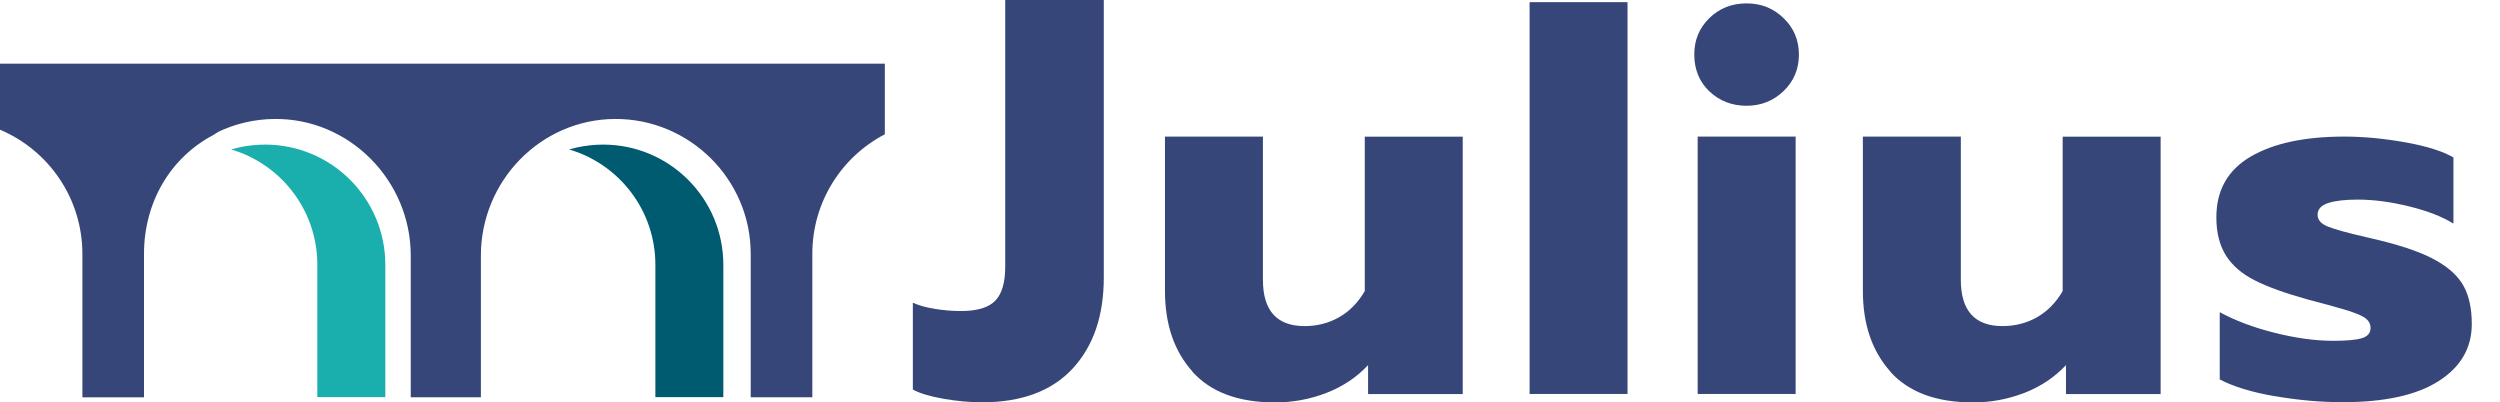 <?xml version="1.0" encoding="UTF-8"?> <svg xmlns="http://www.w3.org/2000/svg" width="87" height="14" viewBox="0 0 87 14" fill="none"><g clip-path="url(#clip0_309_2049)"><path d="M32.824 13.875C32.351 13.792 32 13.685 31.767 13.556V10.534C31.96 10.624 32.208 10.695 32.512 10.745C32.817 10.796 33.121 10.824 33.433 10.824C34.003 10.824 34.401 10.706 34.634 10.466C34.867 10.226 34.982 9.832 34.982 9.276V0H38.412V9.659C38.412 10.989 38.05 12.047 37.326 12.828C36.602 13.609 35.551 14 34.168 14C33.742 14 33.294 13.957 32.82 13.875H32.824Z" fill="#364679"></path><path d="M41.502 12.935C40.864 12.226 40.541 11.29 40.541 10.125V4.753H43.95V9.738C43.95 10.81 44.434 11.348 45.401 11.348C45.839 11.348 46.24 11.244 46.602 11.039C46.964 10.832 47.261 10.53 47.494 10.129V4.756H50.903V13.713H47.609V12.706C47.208 13.133 46.724 13.455 46.157 13.674C45.588 13.893 44.996 14.004 44.376 14.004C43.097 14.004 42.14 13.649 41.498 12.939L41.502 12.935Z" fill="#364679"></path><path d="M53.23 0.075H56.638V13.71H53.23V0.075Z" fill="#364679"></path><path d="M59.484 3.179C59.137 2.842 58.961 2.416 58.961 1.9C58.961 1.384 59.137 0.975 59.484 0.631C59.832 0.29 60.266 0.118 60.782 0.118C61.298 0.118 61.714 0.29 62.069 0.631C62.423 0.971 62.602 1.394 62.602 1.9C62.602 2.405 62.423 2.828 62.069 3.169C61.714 3.509 61.283 3.681 60.782 3.681C60.28 3.681 59.832 3.513 59.484 3.176V3.179Z" fill="#364679"></path><path d="M62.488 4.753H59.079V13.71H62.488V4.753Z" fill="#364679"></path><path d="M65.789 12.935C65.151 12.226 64.828 11.29 64.828 10.125V4.753H68.237V9.738C68.237 10.81 68.721 11.348 69.688 11.348C70.126 11.348 70.527 11.244 70.889 11.039C71.251 10.832 71.549 10.53 71.781 10.129V4.756H75.19V13.713H71.896V12.706C71.495 13.133 71.011 13.455 70.445 13.674C69.875 13.893 69.283 14.004 68.663 14.004C67.384 14.004 66.427 13.649 65.785 12.939L65.789 12.935Z" fill="#364679"></path><path d="M79.183 13.792C78.369 13.652 77.724 13.455 77.247 13.204V10.864C77.778 11.154 78.412 11.394 79.154 11.581C79.896 11.767 80.577 11.86 81.197 11.86C81.649 11.86 81.978 11.832 82.186 11.771C82.394 11.71 82.495 11.588 82.495 11.409C82.495 11.265 82.426 11.147 82.29 11.054C82.154 10.964 81.91 10.867 81.555 10.763C81.201 10.659 80.792 10.548 80.326 10.427C79.537 10.208 78.917 9.986 78.466 9.756C78.014 9.527 77.677 9.237 77.459 8.885C77.24 8.534 77.129 8.093 77.129 7.563C77.129 6.62 77.527 5.918 78.319 5.452C79.115 4.986 80.201 4.753 81.584 4.753C82.254 4.753 82.964 4.821 83.706 4.953C84.448 5.086 85.007 5.262 85.38 5.48V7.781C84.993 7.541 84.48 7.34 83.839 7.183C83.201 7.025 82.602 6.946 82.046 6.946C81.606 6.946 81.265 6.986 81.021 7.065C80.778 7.143 80.652 7.28 80.652 7.473C80.652 7.656 80.774 7.792 81.021 7.889C81.265 7.986 81.706 8.108 82.337 8.251C82.749 8.348 82.925 8.391 82.86 8.376C83.688 8.581 84.326 8.81 84.778 9.065C85.229 9.319 85.548 9.616 85.738 9.961C85.925 10.305 86.018 10.742 86.018 11.276C86.018 12.111 85.634 12.771 84.864 13.262C84.097 13.753 82.982 13.996 81.523 13.996C80.774 13.996 79.993 13.928 79.179 13.789L79.183 13.792Z" fill="#364679"></path><path d="M25.172 13.824V9.215C25.172 6.907 23.301 5.032 20.989 5.032C20.674 5.032 20.366 5.068 20.068 5.133L19.807 5.201C21.541 5.71 22.807 7.315 22.807 9.211V13.821H25.172V13.824Z" fill="#005A70"></path><path d="M13.409 13.824V9.215C13.409 6.907 11.538 5.032 9.226 5.032C8.91 5.032 8.602 5.068 8.305 5.133L8.043 5.201C9.778 5.71 11.043 7.315 11.043 9.211V13.821H13.409V13.824Z" fill="#1AAEAD"></path><path d="M7.588 4.591C8.183 4.308 8.846 4.147 9.548 4.14C12.158 4.111 14.294 6.283 14.294 8.893V13.824H16.735V8.893C16.735 6.305 18.806 4.158 21.394 4.14C23.982 4.122 26.125 6.229 26.125 8.835V13.824H28.269V8.835C28.269 7.025 29.29 5.455 30.792 4.674V2.215H0V4.513C1.685 5.226 2.867 6.893 2.867 8.839V13.828H5.011V8.839C5.011 7.032 5.935 5.48 7.43 4.695C7.434 4.695 7.437 4.692 7.444 4.688L7.495 4.652C7.523 4.631 7.556 4.613 7.588 4.599V4.591Z" fill="#364679"></path></g><defs><clipPath id="clip0_309_2049"><rect width="86.022" height="14" fill="white"></rect></clipPath></defs></svg> 